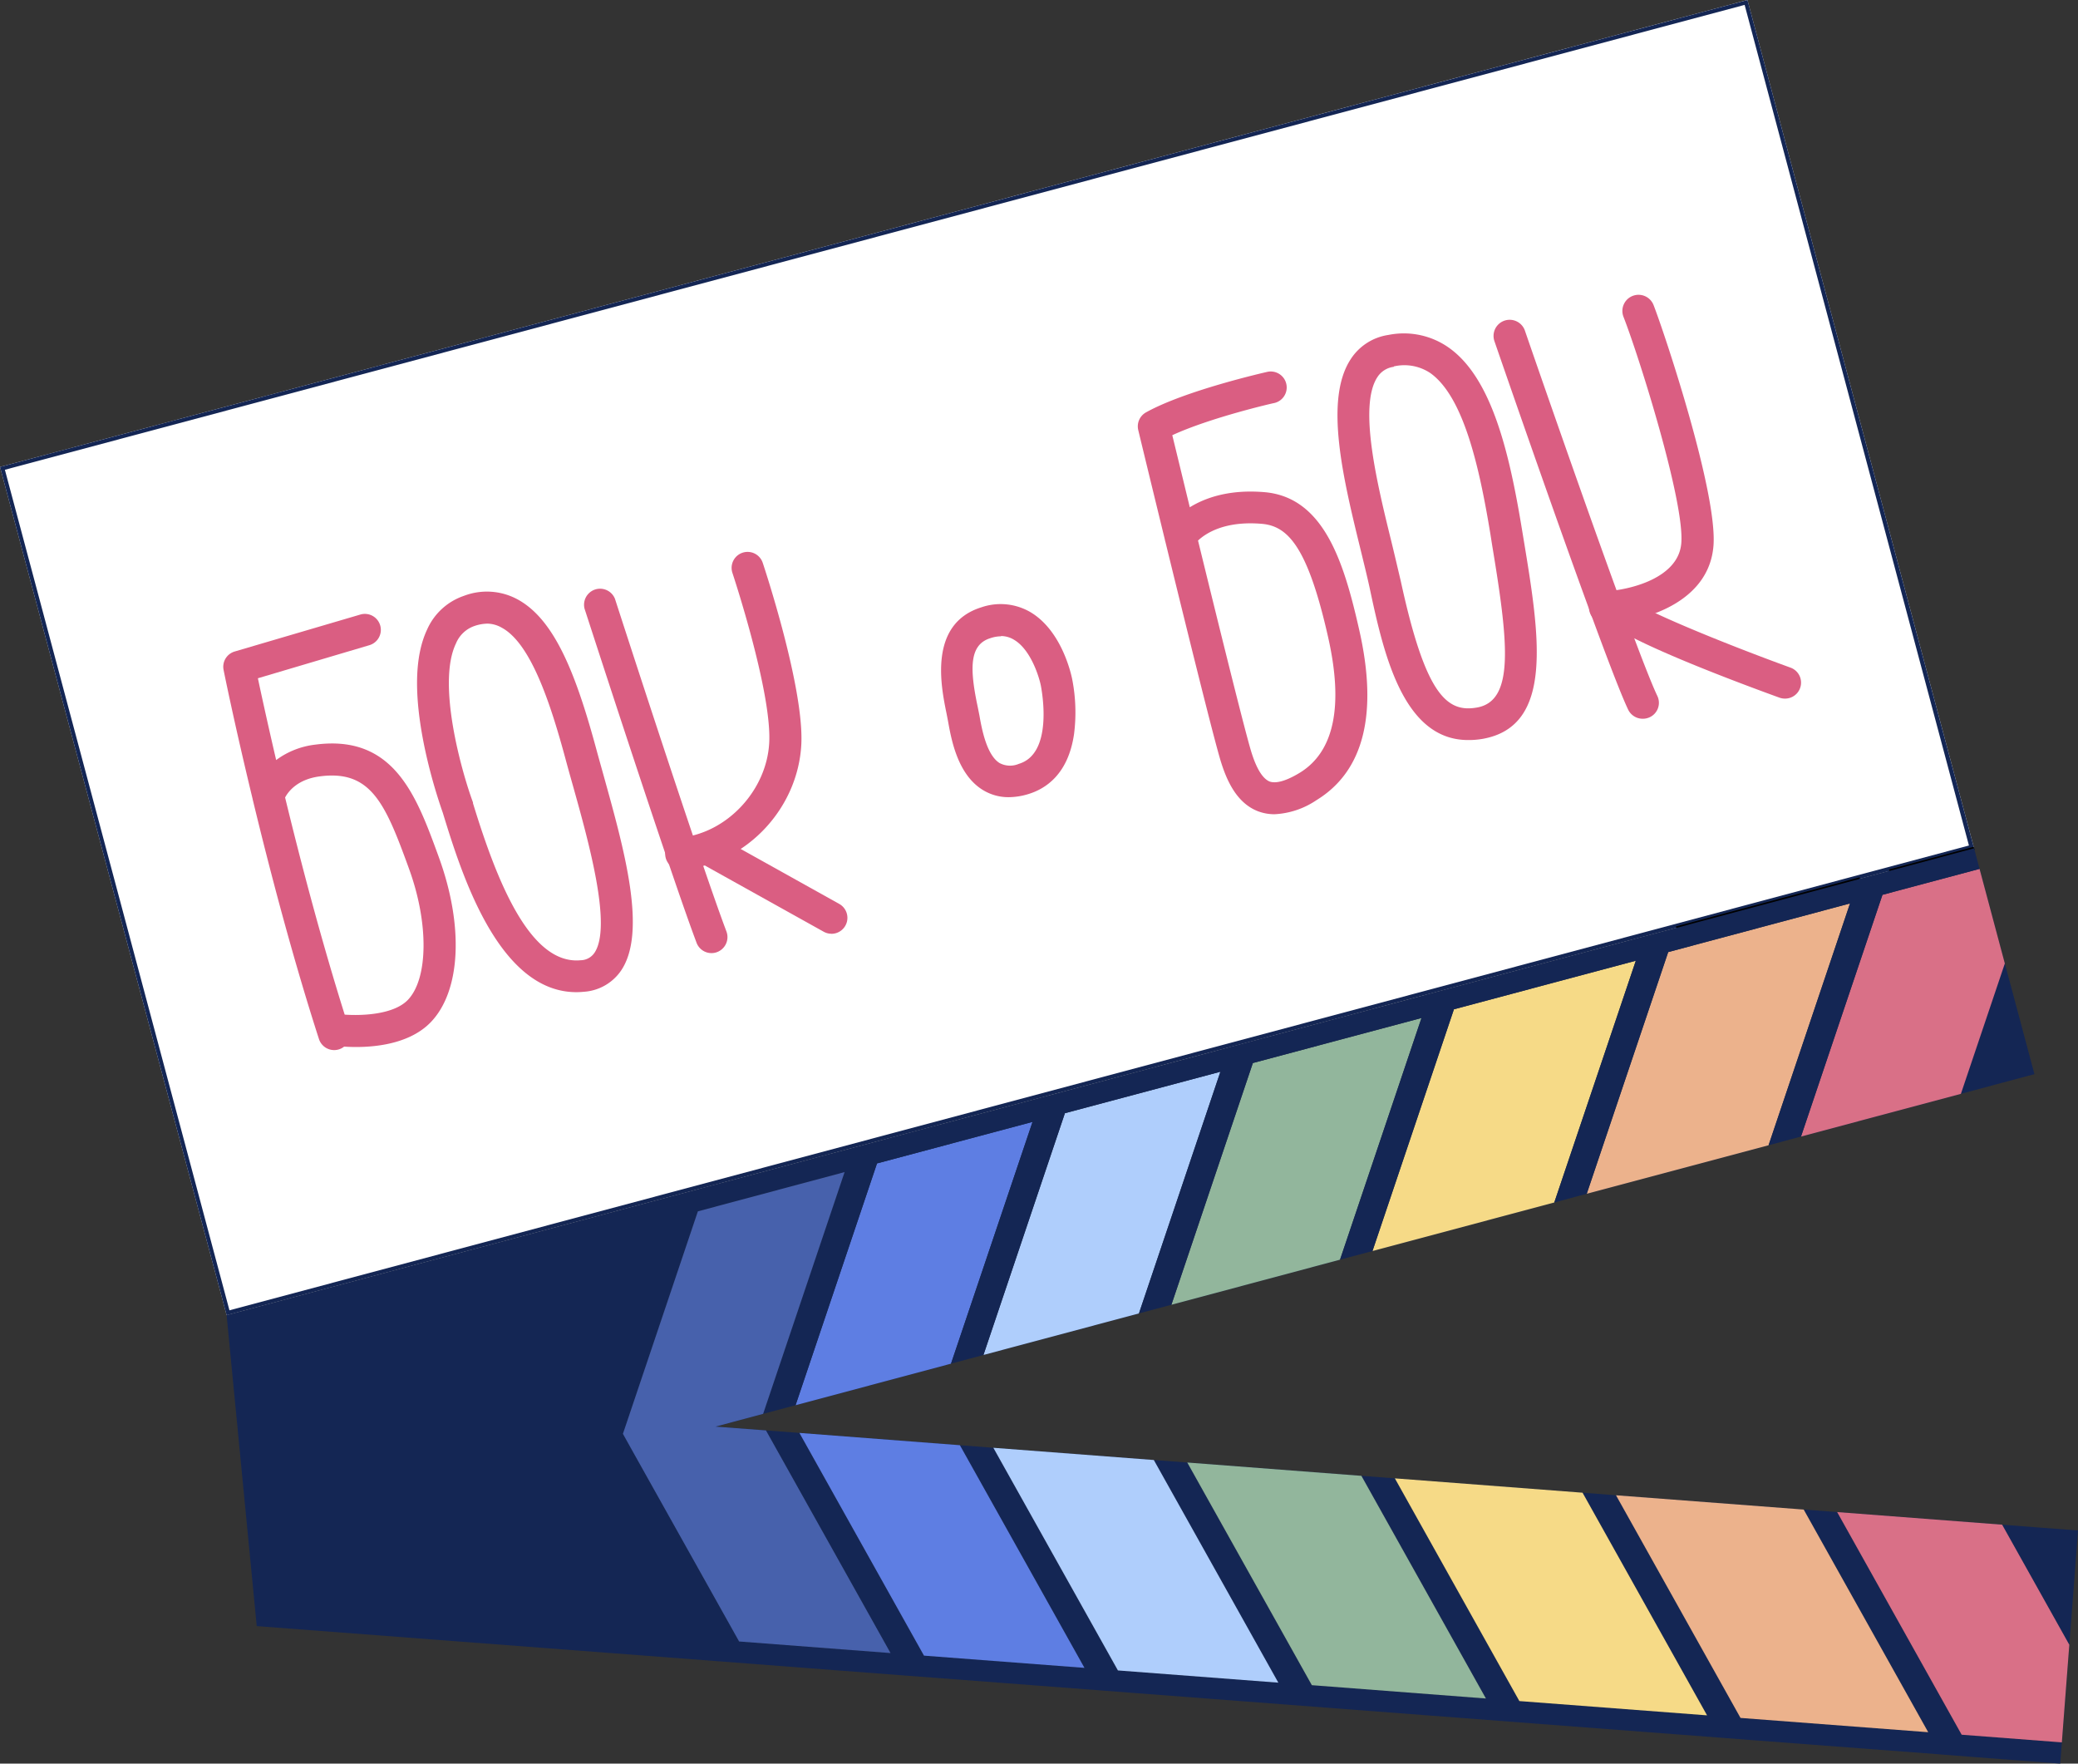 <?xml version="1.0" encoding="UTF-8"?> <svg xmlns="http://www.w3.org/2000/svg" id="Слой_1" data-name="Слой 1" viewBox="0 0 322.95 274.06"><rect x="0" y="0" width="322.95" height="274.06" fill="#333333" stroke="none"/> <defs> <style>.cls-1{fill:#fff;}.cls-2{fill:#142654;}.cls-3{fill:#5e7ee3;}.cls-4{fill:#afcefc;}.cls-5{fill:#92b69c;}.cls-6{fill:#f6da87;}.cls-7{fill:#ecb28c;}.cls-8{fill:#d97087;}.cls-9{fill:#4761ac;}.cls-10{fill:#da5e82;}</style> </defs> <polygon points="260.59 144.41 260.47 143.96 289.03 136.32 289.03 136.81 288.86 136.87 260.59 144.41"></polygon> <polygon points="293.59 135.6 293.59 135.11 293.77 135.06 306.74 131.59 306.86 132.05 306.85 132.05 293.59 135.6"></polygon> <rect class="cls-1" x="12.85" y="33.97" width="281.1" height="136.45" transform="translate(-21.18 43.06) rotate(-14.96)"></rect> <path class="cls-2" d="M271.14.76,306,131.39,35.66,203.62.76,73,271.14.76m.44-.76L0,72.56,35.22,204.38,306.8,131.82,271.58,0Z"></path> <polygon points="260.59 144.41 260.47 143.96 289.03 136.32 289.03 136.81 288.86 136.87 260.59 144.41"></polygon> <polygon points="293.59 135.6 293.59 135.11 293.77 135.06 306.74 131.59 306.86 132.05 306.85 132.05 293.59 135.6"></polygon> <polygon class="cls-2" points="131.26 182.14 118.6 219.71 111.2 221.69 98.13 225.18 96.81 222.81 97.54 220.65 108.46 188.24 131.26 182.14"></polygon> <polygon class="cls-2" points="160.47 174.34 147.8 211.91 123.64 218.37 136.3 180.79 160.47 174.34"></polygon> <polygon class="cls-2" points="189.67 166.54 177.01 204.1 152.84 210.56 165.5 172.99 189.67 166.54"></polygon> <polygon class="cls-2" points="220.92 158.19 208.26 195.75 182.05 202.76 194.71 165.19 220.92 158.19"></polygon> <polygon class="cls-2" points="254.23 149.29 241.56 186.86 213.3 194.41 225.96 156.84 254.23 149.29"></polygon> <polygon class="cls-2" points="287.52 140.39 274.86 177.97 246.6 185.51 259.26 147.95 287.52 140.39"></polygon> <polygon class="cls-2" points="316.18 166.92 309.78 168.63 304.75 169.98 279.9 176.62 292.56 139.05 307.65 135.02 311.58 149.72 313.61 157.3 316.18 166.92"></polygon> <polygon class="cls-3" points="160.47 174.34 147.8 211.91 123.64 218.37 136.3 180.79 160.47 174.34"></polygon> <polygon class="cls-4" points="189.67 166.54 177.01 204.1 152.84 210.56 165.5 172.99 189.67 166.54"></polygon> <polygon class="cls-5" points="220.92 158.19 208.26 195.75 182.05 202.76 194.71 165.19 220.92 158.19"></polygon> <polygon class="cls-6" points="254.23 149.29 241.56 186.86 213.3 194.41 225.96 156.84 254.23 149.29"></polygon> <polygon class="cls-7" points="287.52 140.39 274.86 177.97 246.6 185.51 259.26 147.95 287.52 140.39"></polygon> <polygon class="cls-8" points="311.58 149.72 304.75 169.98 279.9 176.62 292.56 139.05 307.65 135.02 311.58 149.72"></polygon> <polygon class="cls-2" points="320.44 270.76 320.19 274.06 306.81 273.04 301.61 272.64 301.61 272.63 272.44 270.42 267.24 270.02 238.07 267.8 232.87 267.4 205.81 265.34 200.62 264.94 200.62 264.94 175.67 263.04 170.47 262.64 145.54 260.74 140.34 260.35 116.8 258.55 116.8 258.55 111.6 258.15 111.6 258.15 39.9 252.69 35.22 204.38 104.69 185.82 104.69 185.82 109.73 184.47 109.73 184.47 132.53 178.38 137.57 177.03 161.74 170.58 166.78 169.23 190.94 162.78 190.94 162.77 195.97 161.43 222.19 154.43 227.23 153.08 255.49 145.53 260.53 144.19 288.79 136.64 288.79 136.63 293.83 135.29 306.8 131.82 307.65 135.02 292.56 139.05 279.9 176.62 274.86 177.97 287.52 140.39 259.26 147.95 246.6 185.51 241.56 186.86 254.23 149.29 225.96 156.84 213.3 194.41 208.26 195.75 220.92 158.19 194.71 165.19 182.05 202.76 177.01 204.1 189.67 166.54 165.5 172.99 152.84 210.56 147.8 211.91 160.47 174.34 136.3 180.79 123.64 218.37 118.6 219.71 131.26 182.14 108.46 188.24 97.54 220.65 96.81 222.81 98.13 225.18 114.87 255.08 138.4 256.88 119.04 222.28 124.24 222.67 143.6 257.28 168.54 259.18 149.18 224.58 154.38 224.98 173.74 259.58 198.67 261.48 179.32 226.88 184.52 227.27 203.88 261.87 230.93 263.94 211.58 229.34 216.78 229.73 236.13 264.34 265.3 266.56 245.95 231.96 251.15 232.36 270.5 266.96 299.67 269.18 280.32 234.58 285.52 234.97 304.87 269.57 320.44 270.76"></polygon> <polygon class="cls-2" points="119.04 222.28 138.4 256.88 114.87 255.08 98.13 225.18 96.81 222.81 97.54 220.65 111.2 221.69 119.04 222.28"></polygon> <polygon class="cls-2" points="149.18 224.58 168.54 259.18 143.6 257.28 124.24 222.67 149.18 224.58"></polygon> <polygon class="cls-2" points="179.32 226.88 198.67 261.48 173.74 259.58 154.38 224.98 179.32 226.88"></polygon> <polygon class="cls-2" points="211.58 229.34 230.93 263.94 203.88 261.87 184.52 227.27 211.58 229.34"></polygon> <polygon class="cls-2" points="245.95 231.96 265.3 266.56 236.13 264.34 216.78 229.73 245.95 231.96"></polygon> <polygon class="cls-2" points="280.32 234.58 299.67 269.18 270.5 266.96 251.15 232.36 280.32 234.58"></polygon> <polygon class="cls-2" points="322.95 237.83 322.2 247.77 321.6 255.59 320.44 270.76 304.87 269.57 285.52 234.97 311.16 236.93 316.36 237.33 322.95 237.83"></polygon> <polygon class="cls-9" points="119.04 222.28 111.2 221.69 118.6 219.71 131.26 182.14 108.46 188.24 97.54 220.65 96.81 222.81 98.13 225.18 114.87 255.08 138.4 256.88 119.04 222.28"></polygon> <polygon class="cls-3" points="168.54 259.18 143.6 257.28 124.24 222.67 149.18 224.58 168.54 259.18"></polygon> <polygon class="cls-4" points="198.67 261.48 173.74 259.58 154.38 224.98 179.32 226.88 198.67 261.48"></polygon> <polygon class="cls-5" points="230.93 263.94 203.88 261.87 184.52 227.27 211.58 229.34 230.93 263.94"></polygon> <polygon class="cls-6" points="265.3 266.56 236.13 264.34 216.78 229.73 245.95 231.96 265.3 266.56"></polygon> <polygon class="cls-7" points="299.67 269.18 270.5 266.96 251.15 232.36 280.32 234.58 299.67 269.18"></polygon> <polygon class="cls-8" points="321.6 255.59 320.44 270.76 304.87 269.57 285.52 234.97 311.16 236.93 321.6 255.59"></polygon> <path class="cls-10" d="M51.93,163.18a2.48,2.48,0,0,1-2.36-1.72c-4.09-12.67-7.64-26.23-10.24-37a3.59,3.59,0,0,1-.08-.35c-2.8-11.58-4.47-19.81-4.5-20a2.47,2.47,0,0,1,1.73-2.87L56,95.5a2.48,2.48,0,1,1,1.41,4.76L40.08,105.4c.53,2.51,1.51,7,2.84,12.71a12.63,12.63,0,0,1,6.11-2.4c12.21-1.6,15.7,8,19.08,17.24l.1.28c3.88,10.66,3.41,20.69-1.21,25.56-3.74,3.94-10.34,4.06-13.52,3.85a2.47,2.47,0,0,1-1.47.54Zm1.64-5.51c2.71.19,7.63,0,9.83-2.3,3.18-3.35,3.24-12,.14-20.44l-.1-.28c-3.61-9.92-5.87-15.05-13.76-14-3.46.45-4.89,2.37-5.37,3.28C46.71,133.83,49.9,146,53.57,157.67Z"></path> <path class="cls-10" d="M89.58,154.18c-12.19,0-17.94-18.69-20.76-27.87a82.21,82.21,0,0,1-2.88-10.38c-1.63-8-1.49-14,.44-18.1a9.64,9.64,0,0,1,5.7-5.23,10,10,0,0,1,8.26.49c5.84,3.09,9.18,11.64,12.39,23.53.35,1.3.74,2.66,1.13,4.07C97,132,100.62,144.86,96.5,150.86a7.6,7.6,0,0,1-5.78,3.26A11.17,11.17,0,0,1,89.58,154.18ZM75.78,96.91a6.52,6.52,0,0,0-2.08.38A4.8,4.8,0,0,0,70.86,100c-3,6.25.91,20,2.65,24.7l0,.13c3.6,11.74,8.76,25.13,16.71,24.39a2.65,2.65,0,0,0,2.15-1.13c2.81-4.09-.89-17.29-3.33-26-.4-1.42-.79-2.8-1.14-4.11-2.37-8.77-5.41-18-9.92-20.44A4.69,4.69,0,0,0,75.78,96.91Z"></path> <path class="cls-10" d="M110.58,148.11a2.48,2.48,0,0,1-2.33-1.62C103.93,135,91.39,96.25,90.85,94.6a2.49,2.49,0,0,1,4.73-1.53c.13.41,13,40.24,17.32,51.68a2.49,2.49,0,0,1-1.45,3.2A2.43,2.43,0,0,1,110.58,148.11Z"></path> <path class="cls-10" d="M106,135.17a2.49,2.49,0,0,1-.24-5c7.24-.73,13.43-7.37,13.79-14.81.39-7.92-5.66-26.15-5.72-26.33a2.48,2.48,0,0,1,4.71-1.57c.26.78,6.4,19.3,6,28.14-.48,10-8.5,18.53-18.26,19.51Z"></path> <path class="cls-10" d="M129.21,145.1a2.41,2.41,0,0,1-1.21-.32L108.65,134a2.48,2.48,0,1,1,2.42-4.33l19.35,10.79a2.48,2.48,0,0,1-1.21,4.65Z"></path> <path class="cls-10" d="M156.73,123.88a7.59,7.59,0,0,1-4-1.13c-3.91-2.41-4.88-7.81-5.4-10.72-.07-.36-.15-.78-.24-1.23-.85-4.15-2.82-13.86,5.44-16.43a9.2,9.2,0,0,1,7.64.77c4.87,2.91,6.32,9.68,6.47,10.44a26.69,26.69,0,0,1,.28,8.5c-.91,6.24-4.41,8.52-7.18,9.34A10.62,10.62,0,0,1,156.73,123.88Zm-1.16-25a5.21,5.21,0,0,0-1.62.28h0c-3.32,1-3.27,4.7-2,10.69.1.49.2,1,.27,1.35.35,2,1.1,6.12,3.12,7.37a3.46,3.46,0,0,0,3,.13c5.32-1.58,3.64-11,3.43-12.12-.29-1.47-1.59-5.61-4.14-7.14A3.86,3.86,0,0,0,155.57,98.84Zm-2.36-2.1h0Z"></path> <path class="cls-10" d="M198.07,126.53a7.27,7.27,0,0,1-2.5-.44c-3.43-1.28-4.94-4.94-5.78-7.58-1-3.12-5.3-20.53-8.67-34.31a2.49,2.49,0,0,1-.09-.37c-2.18-8.93-3.95-16.24-4.13-17a2.48,2.48,0,0,1,1.21-2.75c6.11-3.4,18.32-6.17,18.83-6.29a2.48,2.48,0,0,1,1.1,4.84c-.11,0-9.93,2.26-15.85,5,.55,2.26,1.54,6.33,2.72,11.2,2.4-1.48,6.13-2.81,11.61-2.35,9.29.8,12.37,11,14.73,21.44,2.94,13,.71,21.92-6.65,26.42A12.7,12.7,0,0,1,198.07,126.53ZM186.19,84c3.31,13.54,7.4,30.08,8.33,33,.81,2.56,1.75,4,2.78,4.44,1.28.47,3.27-.48,4.71-1.36,5.34-3.27,6.82-10.37,4.39-21.1-3.2-14.18-6.32-17.24-10.31-17.58C190.29,80.91,187.35,82.91,186.19,84Z"></path> <path class="cls-10" d="M228.16,115C218,115,215,101.4,212.85,91.3c-.39-1.79-.89-3.81-1.41-5.94-2.66-10.87-5.68-23.19-1.53-29.53a8.42,8.42,0,0,1,5.86-3.78h0a12.12,12.12,0,0,1,9.43,2c6.66,4.73,9.38,16.34,11.33,28.19l.26,1.57c2.46,14.89,4.79,29-6.33,31A12.49,12.49,0,0,1,228.16,115Zm-11.54-58h0a3.55,3.55,0,0,0-2.55,1.6c-3,4.55,0,16.74,2.19,25.64.53,2.17,1,4.21,1.44,6.06,3.83,17.63,7.13,20.5,11.88,19.64,5.88-1.07,4.8-10.26,2.31-25.28L231.63,83c-1.69-10.27-4.12-21.27-9.3-25A7.26,7.26,0,0,0,216.62,56.94Z"></path> <path class="cls-10" d="M255.29,111.69a2.5,2.5,0,0,1-2.25-1.41C249.27,102.36,232.94,55,232.25,53A2.49,2.49,0,1,1,237,51.4c.16.49,16.92,49.07,20.57,56.74a2.47,2.47,0,0,1-1.17,3.31A2.52,2.52,0,0,1,255.29,111.69Z"></path> <path class="cls-10" d="M249.52,96.9a2.49,2.49,0,0,1-.13-5c3.94-.21,11.5-2.06,11.91-7.53.5-6.46-6.55-28.91-9-35.17A2.48,2.48,0,1,1,257,47.44c1.79,4.62,9.92,29.1,9.3,37.34-.68,8.88-10.76,11.79-16.6,12.11Z"></path> <path class="cls-10" d="M277.39,108.56a2.5,2.5,0,0,1-.85-.15c-5.68-2.06-24.42-9-27.27-12.22A2.49,2.49,0,0,1,253,92.88c1.57,1.61,14.33,6.89,25.25,10.86a2.48,2.48,0,0,1-.84,4.82Z"></path> </svg> 